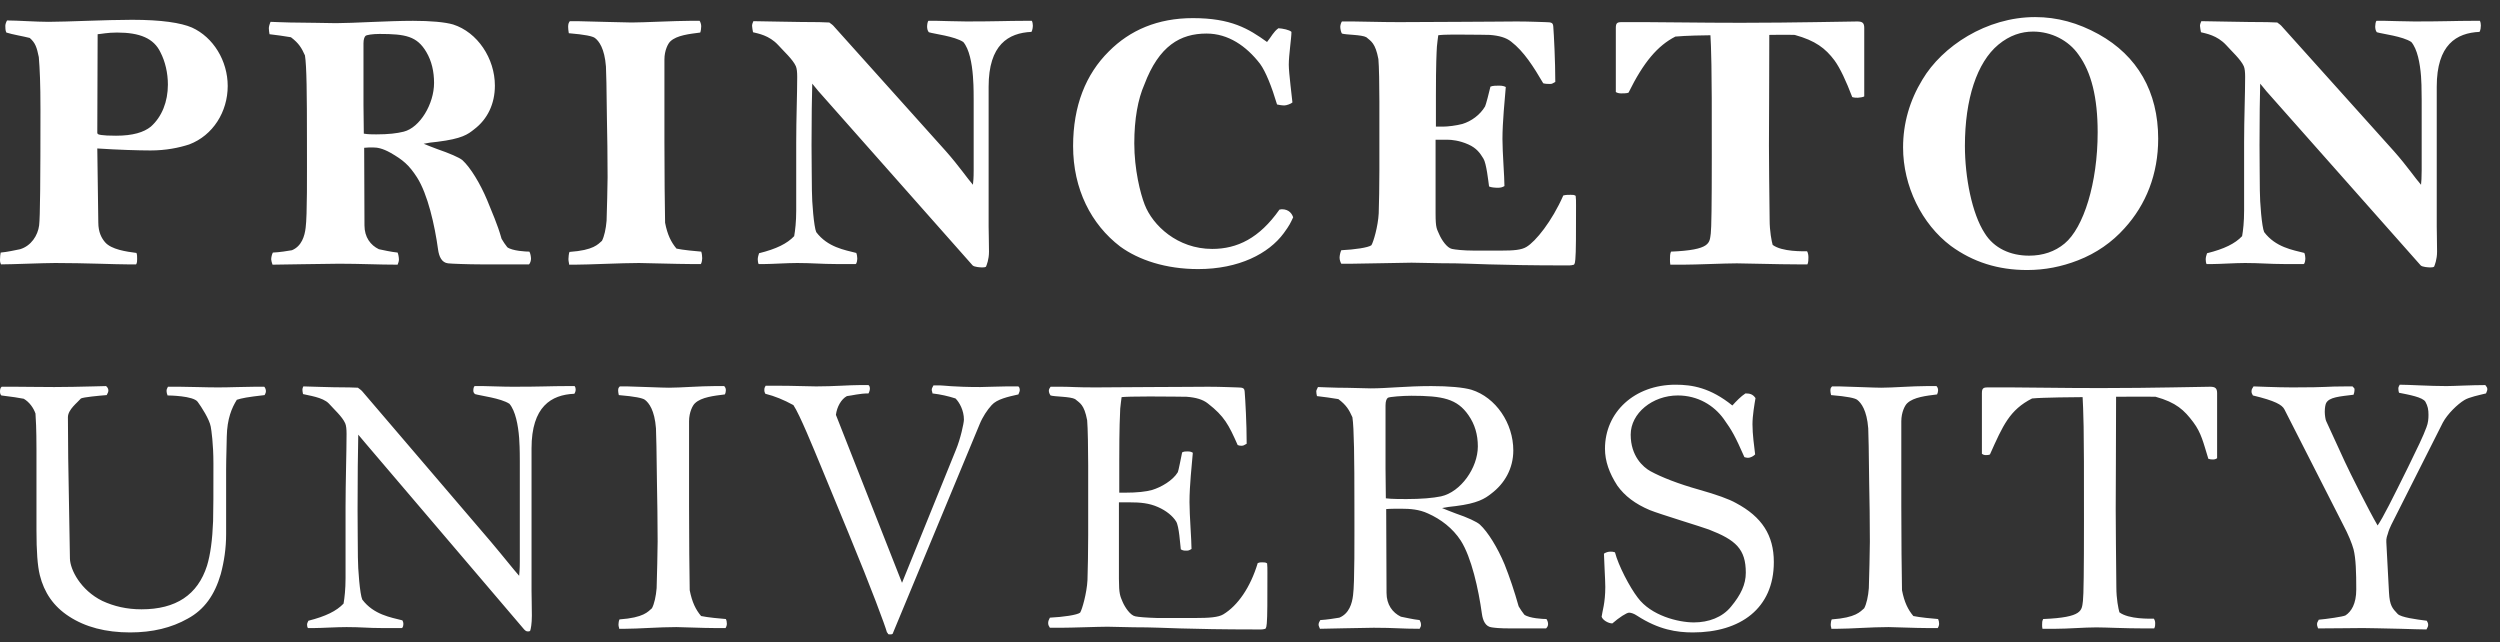 <svg width="109" height="28" viewBox="0 0 109 28" fill="none" xmlns="http://www.w3.org/2000/svg">
<rect x="0" y="0" width="109" height="28" fill="#333333" stroke="none"/>
<path d="M9.928 3.749C9.928 2.65 9.301 1.624 8.369 1.201C7.888 0.994 7.042 0.863 5.76 0.863C4.636 0.863 2.887 0.952 2.116 0.952C1.575 0.952 0.759 0.892 0.307 0.892C0.263 0.965 0.232 1.067 0.232 1.125C0.232 1.186 0.232 1.345 0.277 1.419C0.554 1.508 1.006 1.579 1.298 1.655C1.545 1.873 1.604 2.065 1.692 2.49C1.735 3.001 1.764 3.647 1.764 4.76C1.764 7.851 1.75 9.475 1.706 9.827C1.649 10.268 1.357 10.722 0.875 10.866C0.656 10.91 0.334 10.984 0.03 11.012C0.016 11.086 0 11.188 0 11.32C0 11.438 0.016 11.453 0.043 11.527C0.509 11.527 1.881 11.467 2.406 11.467C3.704 11.467 5.03 11.527 5.569 11.527H5.934C5.979 11.467 5.979 11.365 5.979 11.294C5.979 11.204 5.979 11.086 5.949 11.028C5.511 10.971 4.856 10.882 4.579 10.559C4.433 10.386 4.286 10.134 4.286 9.696L4.242 6.473C5.117 6.531 6.051 6.56 6.561 6.56C7.232 6.56 7.8 6.444 8.251 6.297C9.286 5.904 9.928 4.875 9.928 3.749ZM7.32 3.689C7.32 4.436 7.056 5.095 6.577 5.521C6.27 5.77 5.788 5.917 5.059 5.917C4.753 5.917 4.519 5.904 4.433 5.888C4.316 5.872 4.242 5.859 4.242 5.783L4.257 1.492C4.433 1.48 4.681 1.419 5.104 1.419C6.095 1.419 6.707 1.669 6.998 2.285C7.201 2.679 7.32 3.177 7.32 3.689ZM23.152 11.278C23.152 11.204 23.124 11.028 23.079 10.971C22.934 10.971 22.337 10.942 22.118 10.779C22.044 10.692 21.929 10.517 21.869 10.412C21.679 9.74 21.462 9.286 21.242 8.73C20.936 7.998 20.514 7.307 20.164 6.985C20.032 6.869 19.581 6.678 19.07 6.502C18.837 6.415 18.648 6.342 18.473 6.268C18.691 6.224 18.793 6.208 19.07 6.182C20.149 6.048 20.397 5.859 20.673 5.638C21.257 5.197 21.577 4.526 21.577 3.734C21.577 2.547 20.819 1.406 19.755 1.067C19.404 0.965 18.78 0.908 18.007 0.908C16.912 0.908 15.382 1.01 14.653 1.01C14.434 1.01 13.164 0.981 12.655 0.981C12.435 0.981 11.882 0.952 11.796 0.952C11.751 1.054 11.722 1.169 11.722 1.231C11.722 1.288 11.737 1.435 11.751 1.492C11.999 1.522 12.451 1.579 12.685 1.624C13.034 1.889 13.151 2.094 13.296 2.416C13.371 2.886 13.383 4.085 13.383 6.15C13.383 7.646 13.399 9.373 13.326 9.931C13.283 10.296 13.151 10.735 12.728 10.91C12.54 10.942 12.188 11 11.897 11.012C11.853 11.086 11.824 11.233 11.824 11.306C11.824 11.351 11.853 11.467 11.882 11.54C12.088 11.54 14.318 11.498 14.783 11.498C15.716 11.498 16.505 11.54 17.336 11.54C17.364 11.482 17.393 11.38 17.393 11.32C17.393 11.22 17.364 11.073 17.336 11.012C17.043 10.984 16.68 10.898 16.52 10.866C16.155 10.692 15.891 10.341 15.891 9.827L15.878 6.444C15.993 6.429 16.139 6.429 16.257 6.429C16.445 6.429 16.664 6.46 17.028 6.662C17.568 6.972 17.832 7.192 18.181 7.733C18.648 8.465 18.954 9.811 19.1 10.882C19.143 11.188 19.259 11.453 19.538 11.482C19.653 11.498 20.426 11.527 20.98 11.527L23.066 11.527C23.124 11.467 23.152 11.351 23.152 11.278ZM18.925 3.618C18.925 4.526 18.312 5.565 17.599 5.741C17.307 5.814 16.941 5.859 16.403 5.859C16.257 5.859 16.038 5.859 15.862 5.827L15.848 4.583L15.848 1.889C15.848 1.713 15.891 1.61 15.935 1.566C15.978 1.522 16.242 1.48 16.549 1.48C17.685 1.48 18.181 1.579 18.589 2.269C18.822 2.665 18.925 3.12 18.925 3.618ZM30.616 11.262C30.616 11.188 30.601 11.028 30.573 10.971C30.354 10.955 29.757 10.898 29.495 10.839C29.261 10.559 29.099 10.239 28.998 9.711C28.984 9.008 28.969 7.557 28.969 6.195V2.592C28.969 2.196 29.129 1.889 29.232 1.8C29.509 1.537 30.063 1.48 30.53 1.419C30.559 1.361 30.573 1.201 30.573 1.141C30.573 1.054 30.53 0.936 30.501 0.908H30.077C29.465 0.908 28.036 0.981 27.54 0.981C27.235 0.981 25.806 0.936 25.164 0.923H24.845C24.8 0.981 24.771 1.039 24.771 1.169C24.771 1.231 24.784 1.377 24.8 1.448C25.515 1.508 25.834 1.579 25.937 1.655C26.113 1.786 26.359 2.109 26.419 2.899C26.433 3.177 26.447 3.778 26.461 5.127C26.477 5.859 26.491 6.882 26.491 7.733C26.491 8.158 26.461 9.111 26.447 9.622C26.419 9.974 26.345 10.31 26.245 10.501C26.07 10.648 25.893 10.91 24.829 10.984C24.8 11.041 24.784 11.233 24.784 11.294C24.784 11.409 24.814 11.467 24.814 11.54H25.062C25.646 11.54 27.104 11.467 27.861 11.467C28.081 11.467 29.596 11.512 30.077 11.512H30.559C30.601 11.438 30.616 11.32 30.616 11.262ZM45.032 1.112C45.032 1.054 45.016 0.952 44.988 0.908H44.651C43.922 0.908 43.457 0.936 42.143 0.936C41.691 0.936 41.02 0.908 40.861 0.908H40.482C40.438 0.936 40.422 1.099 40.422 1.157C40.422 1.231 40.438 1.345 40.498 1.406C40.73 1.48 41.618 1.579 41.999 1.831C42.261 2.138 42.376 2.752 42.42 3.324C42.436 3.542 42.452 3.762 42.452 4.363V7.425C42.452 7.777 42.436 7.892 42.42 8.056C42.175 7.777 41.822 7.25 41.24 6.591L36.376 1.169C36.332 1.112 36.246 1.039 36.157 0.981C36.041 0.981 35.836 0.965 35.721 0.965C34.786 0.965 33.095 0.923 32.847 0.923C32.818 0.981 32.79 1.067 32.79 1.125C32.79 1.157 32.818 1.361 32.832 1.406C33.051 1.463 33.533 1.537 33.926 1.962C34.161 2.224 34.569 2.592 34.699 2.886C34.743 2.988 34.758 3.148 34.758 3.353C34.758 4.114 34.715 5.185 34.715 6.208V9.184C34.715 9.666 34.67 10.047 34.626 10.296C34.321 10.619 33.854 10.853 33.095 11.041C33.066 11.118 33.038 11.233 33.038 11.306C33.038 11.351 33.051 11.498 33.081 11.512H33.358C33.649 11.512 34.321 11.467 34.758 11.467C35.399 11.467 35.836 11.512 36.434 11.512L37.304 11.512C37.361 11.498 37.377 11.32 37.377 11.262C37.377 11.204 37.361 11.086 37.333 11.028C36.826 10.898 36.084 10.779 35.588 10.12C35.488 9.9 35.399 8.817 35.399 8.302C35.399 7.835 35.383 7.192 35.383 6.326C35.383 5.169 35.399 4.159 35.414 3.647C35.501 3.749 35.603 3.881 35.676 3.967L42.407 11.572C42.48 11.643 42.741 11.659 42.815 11.659C42.888 11.659 42.932 11.659 42.989 11.629C43.018 11.556 43.12 11.32 43.12 10.971C43.12 10.545 43.104 10.104 43.104 9.887V3.778C43.104 1.947 43.967 1.435 44.972 1.39C45.016 1.316 45.032 1.186 45.032 1.112ZM56.382 9.475C56.338 9.343 56.22 9.123 55.886 9.123C55.856 9.123 55.811 9.139 55.784 9.139C54.907 10.386 53.945 10.853 52.852 10.853C51.336 10.853 50.257 9.827 49.907 8.919C49.717 8.435 49.455 7.381 49.455 6.252C49.455 5.185 49.616 4.319 49.893 3.689C50.533 1.991 51.466 1.463 52.605 1.463C53.553 1.463 54.339 2.007 54.937 2.781C55.185 3.12 55.447 3.778 55.679 4.555C55.739 4.568 55.87 4.597 56.001 4.597C56.088 4.597 56.293 4.526 56.35 4.466C56.338 4.306 56.191 3.177 56.191 2.826C56.191 2.388 56.307 1.669 56.307 1.39C56.22 1.301 55.929 1.243 55.739 1.231C55.52 1.39 55.447 1.579 55.243 1.831C54.427 1.243 53.668 0.79 52.007 0.79C50.476 0.79 49.264 1.316 48.346 2.241C47.341 3.235 46.787 4.613 46.787 6.371C46.787 8.244 47.574 9.784 48.843 10.751C49.646 11.335 50.826 11.732 52.239 11.732C54.018 11.732 55.316 11.057 55.972 10.166C56.233 9.811 56.263 9.724 56.382 9.475ZM68.715 8.963C68.715 8.759 68.715 8.67 68.699 8.538C68.627 8.494 68.598 8.494 68.48 8.494C68.379 8.494 68.263 8.494 68.159 8.523C67.666 9.651 66.95 10.53 66.557 10.763C66.339 10.898 66.003 10.926 65.462 10.926H64.268C63.803 10.926 63.436 10.882 63.306 10.853C63.087 10.808 62.854 10.457 62.752 10.223C62.649 9.974 62.591 9.974 62.591 9.299V6.093H63.131C63.276 6.093 63.627 6.121 64.019 6.297C64.385 6.46 64.531 6.678 64.676 6.914C64.808 7.116 64.894 7.924 64.923 8.129C64.997 8.171 65.187 8.186 65.304 8.186C65.419 8.186 65.492 8.171 65.594 8.113C65.594 7.717 65.507 6.649 65.507 6.061C65.507 5.329 65.609 4.319 65.652 3.794C65.594 3.762 65.507 3.734 65.361 3.734C65.26 3.734 65.07 3.734 64.983 3.778C64.939 3.983 64.778 4.597 64.748 4.642C64.531 5.009 64.149 5.287 63.758 5.405C63.495 5.476 63.116 5.521 62.911 5.521H62.606V4.159C62.606 2.752 62.634 2.298 62.649 2.033C62.663 1.86 62.692 1.669 62.708 1.537C62.839 1.522 62.911 1.508 63.583 1.508C64.426 1.508 64.822 1.522 64.953 1.522C65.361 1.553 65.667 1.639 65.886 1.815C66.44 2.241 66.864 2.912 67.285 3.631C67.373 3.66 67.519 3.66 67.592 3.66C67.68 3.66 67.694 3.631 67.811 3.573C67.811 2.679 67.752 1.522 67.723 1.157C67.707 1.01 67.68 0.965 67.389 0.965C67.271 0.965 66.717 0.936 66.134 0.936C65.304 0.936 64.967 0.952 63.698 0.952C63.013 0.952 61.599 0.965 61.001 0.965C60.127 0.965 59.383 0.936 59.005 0.936H58.508C58.464 0.994 58.436 1.112 58.436 1.169C58.436 1.243 58.464 1.406 58.508 1.463C58.683 1.522 59.368 1.508 59.573 1.624C59.778 1.8 59.965 1.873 60.098 2.576C60.127 2.886 60.141 3.734 60.141 4.408V7.425C60.141 8.039 60.127 8.935 60.112 9.299C60.083 9.871 59.879 10.559 59.793 10.692C59.66 10.795 59.062 10.882 58.48 10.91C58.436 11 58.406 11.147 58.406 11.233C58.406 11.32 58.436 11.425 58.48 11.498H58.96C59.427 11.498 61.147 11.453 61.542 11.453C61.906 11.453 62.606 11.482 63.451 11.482C63.917 11.482 65.288 11.572 68.234 11.572C68.35 11.572 68.48 11.585 68.627 11.54C68.671 11.467 68.671 11.438 68.685 11.306C68.715 11.012 68.715 10.149 68.715 8.963ZM81.281 4.203V1.214C81.281 0.994 81.195 0.936 80.975 0.936C80.538 0.936 78.236 0.994 75.903 0.994C74.094 0.994 72.593 0.965 71.777 0.965H70.696C70.508 0.965 70.45 1.01 70.45 1.214V4.012C70.508 4.056 70.609 4.072 70.684 4.072C70.741 4.072 70.946 4.072 71.004 4.04C71.659 2.71 72.273 1.991 73.046 1.595C73.482 1.553 74.341 1.537 74.575 1.537C74.59 1.697 74.605 2.212 74.618 2.826C74.634 3.881 74.634 4.334 74.634 6.825C74.634 8.979 74.618 9.945 74.59 10.178C74.532 10.588 74.605 10.898 72.855 10.971C72.811 11.073 72.811 11.188 72.811 11.306C72.811 11.365 72.811 11.482 72.826 11.54H73.393C73.934 11.54 75.202 11.482 75.728 11.482C76.15 11.482 77.507 11.527 78.395 11.527H78.803C78.847 11.453 78.847 11.294 78.847 11.22C78.847 11.131 78.832 11.028 78.789 10.955C78.627 10.955 77.695 10.984 77.288 10.677C77.243 10.517 77.156 10.092 77.156 9.578C77.141 7.998 77.126 7.397 77.126 6.342C77.126 4.98 77.141 4.056 77.141 1.522C77.345 1.522 77.813 1.508 78.249 1.522C79.154 1.771 79.591 2.109 79.984 2.634C80.231 2.973 80.495 3.542 80.757 4.232C80.845 4.261 80.918 4.261 81.004 4.261C81.063 4.261 81.252 4.232 81.281 4.203ZM94.097 6.048C94.097 3.999 93.192 2.432 91.501 1.492C90.598 0.994 89.694 0.745 88.731 0.745C86.604 0.745 84.679 2.02 83.817 3.471C83.263 4.379 82.974 5.374 82.974 6.429C82.974 8.113 83.79 9.769 85.058 10.722C86.021 11.425 87.113 11.773 88.382 11.773C89.157 11.773 89.884 11.629 90.598 11.351C91.4 11.041 92.085 10.559 92.624 9.958C93.573 8.919 94.097 7.586 94.097 6.048ZM91.458 5.77C91.458 7.982 90.846 9.931 90.015 10.619C89.593 10.971 89.067 11.147 88.469 11.147C87.655 11.147 86.938 10.824 86.532 10.166C85.978 9.315 85.67 7.733 85.67 6.358C85.67 4.319 86.195 2.723 87.128 1.947C87.624 1.537 88.134 1.377 88.644 1.377C89.433 1.377 90.191 1.757 90.627 2.388C91.181 3.148 91.458 4.248 91.458 5.77ZM108.165 1.112C108.165 1.054 108.153 0.952 108.122 0.908H107.788C107.058 0.908 106.594 0.936 105.279 0.936C104.827 0.936 104.156 0.908 103.997 0.908H103.618C103.574 0.936 103.559 1.099 103.559 1.157C103.559 1.231 103.574 1.345 103.631 1.406C103.867 1.48 104.755 1.579 105.133 1.831C105.396 2.138 105.513 2.752 105.557 3.324C105.57 3.542 105.585 3.762 105.585 4.363V7.425C105.585 7.777 105.57 7.892 105.557 8.056C105.308 7.777 104.959 7.25 104.375 6.591L99.506 1.169C99.463 1.112 99.375 1.039 99.288 0.981C99.17 0.981 98.967 0.965 98.852 0.965C97.916 0.965 96.227 0.923 95.978 0.923C95.95 0.981 95.919 1.067 95.919 1.125C95.919 1.157 95.95 1.361 95.962 1.406C96.181 1.463 96.662 1.537 97.058 1.962C97.29 2.224 97.698 2.592 97.829 2.886C97.873 2.988 97.888 3.148 97.888 3.353C97.888 4.114 97.843 5.185 97.843 6.208V9.184C97.843 9.666 97.801 10.047 97.756 10.296C97.452 10.619 96.983 10.853 96.227 11.041C96.196 11.118 96.169 11.233 96.169 11.306C96.169 11.351 96.181 11.498 96.211 11.512H96.487C96.781 11.512 97.452 11.467 97.888 11.467C98.529 11.467 98.967 11.512 99.565 11.512H100.439C100.497 11.498 100.513 11.32 100.513 11.262C100.513 11.204 100.497 11.086 100.468 11.028C99.959 10.898 99.214 10.779 98.718 10.12C98.616 9.9 98.529 8.817 98.529 8.302C98.529 7.835 98.515 7.192 98.515 6.326C98.515 5.169 98.529 4.159 98.544 3.647C98.633 3.749 98.734 3.881 98.806 3.967L105.543 11.572C105.615 11.643 105.877 11.659 105.95 11.659C106.022 11.659 106.066 11.659 106.126 11.629C106.155 11.556 106.256 11.32 106.256 10.971C106.256 10.545 106.242 10.104 106.242 9.887V3.778C106.242 1.947 107.101 1.435 108.107 1.39C108.153 1.316 108.165 1.186 108.165 1.112Z" fill="white"/>
<path d="M11.594 17.051C11.594 16.993 11.565 16.904 11.522 16.862H11.1C10.647 16.862 10.034 16.891 9.509 16.891C8.926 16.891 8.27 16.862 7.846 16.862H7.322C7.278 16.949 7.262 16.977 7.262 17.051C7.262 17.111 7.278 17.168 7.306 17.242C7.366 17.242 8.43 17.255 8.619 17.52C8.78 17.739 9.13 18.279 9.188 18.601C9.216 18.747 9.305 19.347 9.305 20.209C9.305 21.45 9.305 22.282 9.291 22.722C9.26 23.542 9.173 24.183 9.026 24.665C8.619 25.937 7.672 26.566 6.169 26.566C5.527 26.566 4.973 26.436 4.462 26.2C3.514 25.733 3.062 24.84 3.049 24.358L2.974 19.976L2.961 18.192C2.961 17.855 3.383 17.548 3.529 17.373C3.646 17.315 4.287 17.255 4.652 17.226C4.696 17.14 4.725 17.095 4.725 17.022C4.725 16.949 4.681 16.875 4.623 16.833L4.069 16.847C3.529 16.862 2.815 16.875 2.363 16.875C1.663 16.875 1.122 16.862 0.686 16.862H0.074C0.014 16.904 0 16.993 0 17.066C0 17.14 0.014 17.197 0.059 17.242C0.524 17.299 0.831 17.344 1.036 17.386C1.283 17.532 1.459 17.781 1.547 18.03C1.561 18.221 1.59 18.687 1.59 19.609L1.59 23.117C1.59 24.023 1.634 24.665 1.736 25.076C1.924 25.835 2.333 26.436 3.004 26.872C3.719 27.341 4.609 27.574 5.673 27.574C6.651 27.574 7.481 27.37 8.182 26.974C8.911 26.581 9.362 25.937 9.625 25.031C9.77 24.492 9.859 23.906 9.859 23.293V20.486C9.859 19.96 9.887 19.303 9.887 19.038C9.903 18.25 10.107 17.781 10.326 17.43C10.559 17.357 10.763 17.315 11.537 17.226C11.565 17.168 11.594 17.124 11.594 17.051ZM25.099 16.977C25.099 16.92 25.085 16.875 25.054 16.833H24.72C23.991 16.833 23.669 16.862 22.358 16.862C21.904 16.862 21.235 16.833 21.076 16.833H20.694C20.652 16.862 20.637 16.964 20.637 17.022C20.637 17.095 20.652 17.124 20.709 17.182C20.943 17.255 21.833 17.357 22.212 17.606C22.473 17.915 22.591 18.528 22.635 19.098C22.648 19.315 22.664 19.536 22.664 20.135V24.477C22.664 24.827 22.648 24.945 22.635 25.105C22.387 24.827 21.964 24.285 21.396 23.613L15.823 17.095C15.779 17.035 15.693 16.964 15.604 16.904C15.488 16.904 15.343 16.891 15.226 16.891C14.293 16.891 13.476 16.847 13.226 16.847C13.199 16.904 13.185 16.933 13.185 16.993C13.185 17.022 13.199 17.14 13.212 17.182C13.431 17.242 14.073 17.315 14.337 17.593C14.57 17.855 14.919 18.161 15.05 18.454C15.095 18.556 15.11 18.716 15.11 18.923C15.11 19.682 15.066 21.07 15.066 22.094V25.207C15.066 25.689 15.022 26.069 14.979 26.317C14.671 26.64 14.205 26.872 13.446 27.064C13.417 27.137 13.388 27.166 13.388 27.239C13.388 27.284 13.402 27.37 13.431 27.383H13.709C14 27.383 14.671 27.341 15.11 27.341C15.751 27.341 16.042 27.383 16.639 27.383H17.517C17.574 27.37 17.587 27.252 17.587 27.194C17.587 27.137 17.574 27.105 17.544 27.047C17.035 26.917 16.291 26.799 15.795 26.141C15.693 25.922 15.604 24.812 15.604 24.301C15.604 23.832 15.59 23.073 15.59 22.211C15.59 21.057 15.604 19.462 15.62 18.951C15.708 19.054 15.839 19.213 15.94 19.331L22.853 27.444C22.925 27.517 22.955 27.53 23.03 27.53C23.1 27.53 23.057 27.53 23.116 27.501C23.144 27.427 23.189 27.194 23.189 26.843C23.189 26.419 23.175 25.982 23.175 25.762V19.551C23.175 17.724 24.036 17.21 25.042 17.168C25.085 17.095 25.099 17.051 25.099 16.977ZM31.691 27.194C31.691 27.121 31.677 27.047 31.648 26.99C31.428 26.974 30.831 26.917 30.568 26.859C30.334 26.581 30.175 26.26 30.071 25.733C30.058 25.031 30.043 23.44 30.043 22.078V18.368C30.043 17.972 30.203 17.663 30.306 17.577C30.583 17.315 31.137 17.255 31.603 17.197C31.634 17.14 31.648 17.066 31.648 17.009C31.648 16.92 31.603 16.862 31.573 16.833H31.152C30.539 16.833 29.664 16.904 29.167 16.904C28.863 16.904 27.986 16.862 27.346 16.847H27.024C26.98 16.904 26.951 16.904 26.951 17.035C26.951 17.095 26.966 17.153 26.98 17.226C27.694 17.286 28.016 17.357 28.116 17.43C28.293 17.564 28.541 17.884 28.6 18.674C28.613 18.951 28.629 19.698 28.643 21.041C28.657 21.771 28.673 22.767 28.673 23.613C28.673 24.039 28.643 25.134 28.629 25.644C28.6 25.995 28.527 26.333 28.424 26.521C28.25 26.668 28.075 26.93 27.01 27.006C26.98 27.064 26.966 27.166 26.966 27.223C26.966 27.341 26.996 27.341 26.996 27.415H27.243C27.826 27.415 28.731 27.341 29.488 27.341C29.707 27.341 30.669 27.383 31.152 27.383H31.634C31.677 27.312 31.691 27.252 31.691 27.194ZM44.462 17.009C44.462 16.949 44.446 16.862 44.389 16.847H43.892C43.542 16.847 42.988 16.875 42.74 16.875C41.559 16.875 41.136 16.802 40.961 16.802H40.7C40.668 16.875 40.624 16.92 40.624 16.993C40.624 17.051 40.655 17.095 40.655 17.153C41.018 17.197 41.34 17.27 41.661 17.373C41.836 17.548 42.027 17.899 42.027 18.295C42.027 18.438 41.881 19.127 41.674 19.624L39.328 25.411L36.446 18.088C36.489 17.739 36.678 17.401 36.925 17.27C37.172 17.242 37.475 17.153 37.87 17.153C37.899 17.095 37.927 17.009 37.927 16.949C37.927 16.891 37.914 16.802 37.854 16.789H37.489C37.042 16.789 36.358 16.847 35.584 16.847C35.249 16.847 34.593 16.818 33.951 16.818H33.382C33.353 16.875 33.325 16.904 33.325 16.993C33.325 17.08 33.339 17.111 33.368 17.168C33.776 17.27 34.17 17.43 34.593 17.663C34.87 18.074 35.469 19.551 35.79 20.323L36.997 23.248C38.001 25.676 38.599 27.296 38.672 27.574C38.745 27.619 38.672 27.66 38.803 27.66C38.934 27.66 38.92 27.634 38.949 27.561L42.711 18.499C42.842 18.176 43.046 17.87 43.236 17.663C43.469 17.401 43.95 17.299 44.402 17.197C44.417 17.14 44.462 17.08 44.462 17.009ZM55.259 24.987C55.259 24.783 55.259 24.693 55.246 24.563C55.172 24.518 55.144 24.518 55.027 24.518C54.924 24.518 54.94 24.518 54.837 24.55C54.516 25.616 53.963 26.407 53.335 26.786C53.116 26.917 52.722 26.945 52.096 26.945H50.462C49.952 26.93 49.632 26.901 49.499 26.872C49.281 26.831 49.047 26.477 48.947 26.244C48.842 25.995 48.785 25.908 48.785 25.236V21.902H49.252C49.718 21.902 50.097 21.934 50.491 22.109C50.856 22.269 51.134 22.502 51.278 22.735C51.411 22.942 51.455 23.746 51.483 23.95C51.556 23.994 51.6 24.008 51.716 24.008C51.833 24.008 51.847 23.994 51.95 23.935C51.95 23.542 51.862 22.473 51.862 21.89C51.862 21.159 51.964 20.266 52.007 19.74C51.95 19.711 51.92 19.682 51.775 19.682C51.671 19.682 51.63 19.682 51.541 19.724C51.498 19.931 51.38 20.544 51.353 20.588C51.134 20.952 50.622 21.245 50.23 21.363C49.966 21.436 49.587 21.481 49.033 21.481H48.8V20.046C48.8 18.645 48.829 18.074 48.842 17.81C48.858 17.634 48.886 17.446 48.902 17.315C49.033 17.299 49.456 17.286 50.128 17.286C50.972 17.286 51.6 17.299 51.732 17.299C52.139 17.328 52.446 17.417 52.665 17.593C53.379 18.148 53.569 18.514 53.963 19.405C54.051 19.434 54.063 19.434 54.138 19.434C54.225 19.434 54.24 19.405 54.355 19.347C54.355 18.454 54.297 17.446 54.268 17.08C54.253 16.933 54.225 16.891 53.933 16.891C53.817 16.891 53.263 16.862 52.68 16.862C51.847 16.862 51.512 16.875 50.243 16.875C49.558 16.875 48.349 16.891 47.75 16.891C46.875 16.891 46.684 16.862 46.303 16.862H45.805C45.761 16.92 45.73 16.977 45.73 17.035C45.73 17.111 45.761 17.182 45.805 17.242C45.981 17.299 46.671 17.286 46.875 17.401C47.078 17.577 47.268 17.622 47.4 18.323C47.429 18.63 47.445 19.624 47.445 20.297V23.306C47.445 23.918 47.429 24.929 47.414 25.294C47.384 25.864 47.18 26.581 47.093 26.712C46.961 26.814 46.363 26.901 45.775 26.93C45.73 27.019 45.7 27.076 45.7 27.166C45.7 27.252 45.73 27.296 45.775 27.37H46.26C46.728 27.37 47.896 27.325 48.288 27.325C48.654 27.325 49.149 27.354 49.995 27.354C50.462 27.354 51.833 27.444 54.779 27.444C54.896 27.444 55.027 27.459 55.172 27.415C55.217 27.341 55.217 27.312 55.232 27.181C55.259 26.888 55.259 26.171 55.259 24.987ZM67.496 27.207C67.496 27.137 67.468 27.047 67.424 26.99C67.278 26.99 66.679 26.961 66.46 26.799C66.388 26.712 66.271 26.538 66.213 26.436C66.023 25.762 65.82 25.162 65.6 24.608C65.295 23.877 64.871 23.188 64.521 22.869C64.391 22.751 63.982 22.56 63.471 22.387C63.238 22.298 63.047 22.225 62.873 22.151C63.092 22.109 63.194 22.094 63.471 22.065C64.419 21.947 64.74 21.743 65.017 21.523C65.6 21.086 65.98 20.428 65.98 19.638C65.98 18.454 65.221 17.328 64.156 16.993C63.807 16.891 63.178 16.833 62.406 16.833C61.313 16.833 60.495 16.933 59.766 16.933C59.549 16.933 58.833 16.904 58.324 16.904C58.105 16.904 57.55 16.875 57.463 16.875C57.42 16.977 57.39 17.009 57.39 17.066C57.39 17.124 57.404 17.21 57.42 17.27C57.667 17.299 58.119 17.357 58.353 17.401C58.703 17.663 58.82 17.87 58.965 18.192C59.037 18.658 59.052 19.976 59.052 22.036C59.052 23.526 59.067 25.398 58.993 25.953C58.951 26.317 58.82 26.754 58.396 26.93C58.206 26.961 57.856 27.019 57.565 27.035C57.521 27.105 57.49 27.166 57.49 27.239C57.49 27.284 57.521 27.341 57.55 27.415C57.754 27.415 59.431 27.37 59.898 27.37C60.832 27.37 61.065 27.415 61.895 27.415C61.926 27.354 61.956 27.312 61.956 27.252C61.956 27.15 61.926 27.092 61.895 27.035C61.606 27.006 61.239 26.917 61.079 26.888C60.714 26.712 60.453 26.362 60.453 25.849L60.438 22.196C60.555 22.18 60.977 22.18 61.093 22.18C61.487 22.18 61.883 22.211 62.26 22.387C62.815 22.633 63.34 23.029 63.69 23.571C64.156 24.301 64.463 25.689 64.61 26.754C64.652 27.064 64.769 27.325 65.046 27.354C65.162 27.37 65.339 27.399 65.893 27.399H67.408C67.468 27.341 67.496 27.284 67.496 27.207ZM64.434 19.462C64.434 20.397 63.69 21.45 62.831 21.641C62.479 21.714 61.969 21.759 61.313 21.759C61.138 21.759 60.641 21.759 60.423 21.727L60.409 20.442V17.679C60.409 17.488 60.453 17.386 60.511 17.344C60.569 17.299 61.167 17.255 61.531 17.255C62.901 17.255 63.53 17.386 64.026 18.103C64.303 18.499 64.434 18.951 64.434 19.462ZM77.339 24.505C77.339 23.335 76.817 22.534 75.692 21.934C75.385 21.759 74.847 21.567 74.074 21.348C73.184 21.098 72.44 20.808 71.959 20.544C71.639 20.368 71.098 19.886 71.098 18.951C71.098 18.017 72.047 17.242 73.154 17.242C74.029 17.242 74.73 17.679 75.152 18.263C75.519 18.776 75.649 19.009 76.056 19.931C76.101 19.944 76.158 19.96 76.203 19.96C76.333 19.96 76.451 19.886 76.524 19.813C76.48 19.446 76.408 18.936 76.408 18.499C76.408 18.119 76.495 17.622 76.54 17.357C76.421 17.182 76.29 17.153 76.101 17.153C75.897 17.286 75.706 17.488 75.531 17.679C74.57 16.904 73.782 16.773 73.053 16.773C71.26 16.773 69.977 17.972 69.977 19.564C69.977 20.107 70.165 20.632 70.515 21.172C70.836 21.625 71.303 21.976 71.931 22.24C72.353 22.413 74.248 22.986 74.511 23.089C75.677 23.542 76.117 23.935 76.117 24.971C76.117 25.485 75.897 25.937 75.474 26.448C75.095 26.917 74.496 27.137 73.855 27.137C73.17 27.137 71.988 26.843 71.405 26.056C71.055 25.602 70.559 24.652 70.413 24.081C70.311 24.052 70.311 24.052 70.209 24.052C70.122 24.052 70.018 24.081 69.932 24.139C69.932 24.33 69.991 25.294 69.991 25.587C69.991 26.302 69.859 26.652 69.831 26.888C69.874 27.035 70.122 27.181 70.298 27.181C70.602 26.917 70.922 26.712 71.027 26.712C71.113 26.712 71.244 26.754 71.374 26.843C72.323 27.459 73.112 27.574 73.812 27.574C75.868 27.574 77.339 26.538 77.339 24.505ZM84.545 27.194C84.545 27.121 84.529 27.047 84.501 26.99C84.284 26.974 83.685 26.917 83.422 26.859C83.189 26.581 83.029 26.26 82.927 25.733C82.912 25.031 82.897 23.44 82.897 22.078V18.368C82.897 17.972 83.058 17.663 83.159 17.577C83.436 17.315 83.992 17.255 84.457 17.197C84.486 17.14 84.501 17.066 84.501 17.009C84.501 16.92 84.457 16.862 84.429 16.833H84.007C83.394 16.833 82.518 16.904 82.021 16.904C81.715 16.904 80.84 16.862 80.199 16.847H79.877C79.835 16.904 79.805 16.904 79.805 17.035C79.805 17.095 79.82 17.153 79.835 17.226C80.551 17.286 80.871 17.357 80.972 17.43C81.147 17.564 81.394 17.884 81.455 18.674C81.469 18.951 81.481 19.698 81.496 21.041C81.512 21.771 81.526 22.767 81.526 23.613C81.526 24.039 81.496 25.134 81.481 25.644C81.455 25.995 81.38 26.333 81.279 26.521C81.103 26.668 80.928 26.93 79.863 27.006C79.835 27.064 79.82 27.166 79.82 27.223C79.82 27.341 79.847 27.341 79.847 27.415H80.097C80.681 27.415 81.585 27.341 82.342 27.341C82.562 27.341 83.523 27.383 84.007 27.383H84.486C84.529 27.312 84.545 27.252 84.545 27.194ZM96.666 19.976V17.14C96.666 16.92 96.577 16.862 96.359 16.862C95.921 16.862 93.908 16.92 91.575 16.92C89.765 16.92 88.556 16.891 87.738 16.891H86.66C86.471 16.891 86.411 16.933 86.411 17.14V19.784C86.471 19.829 86.516 19.842 86.585 19.842C86.646 19.842 86.703 19.842 86.762 19.813C87.331 18.54 87.622 17.87 88.599 17.373C89.036 17.328 90.567 17.315 90.802 17.315C90.816 17.475 90.831 17.986 90.846 18.601C90.861 19.653 90.861 20.221 90.861 22.709C90.861 24.857 90.846 25.966 90.816 26.2C90.759 26.61 90.831 26.917 89.082 26.99C89.036 27.092 89.036 27.121 89.036 27.239C89.036 27.296 89.036 27.354 89.052 27.415H89.62C90.159 27.415 90.874 27.354 91.4 27.354C91.823 27.354 92.625 27.399 93.515 27.399H93.923C93.966 27.325 93.966 27.252 93.966 27.181C93.966 27.092 93.952 27.047 93.908 26.974C93.747 26.974 92.815 27.006 92.406 26.697C92.361 26.538 92.273 26.113 92.273 25.602C92.261 24.023 92.245 23.277 92.245 22.225C92.245 20.866 92.261 19.829 92.261 17.299C92.465 17.299 93.544 17.286 93.983 17.299C94.885 17.548 95.235 17.884 95.628 18.409C95.979 18.878 96.067 19.303 96.284 20.004C96.373 20.033 96.416 20.033 96.504 20.033C96.561 20.033 96.636 20.004 96.666 19.976ZM108.448 16.964C108.448 16.875 108.39 16.847 108.361 16.789C107.763 16.789 106.976 16.833 106.669 16.833C105.924 16.833 105.022 16.773 104.627 16.773C104.583 16.862 104.568 16.875 104.568 16.949C104.568 17.022 104.583 17.08 104.597 17.124C105.022 17.21 105.633 17.315 105.75 17.52C105.852 17.708 105.882 17.855 105.882 18.088C105.882 18.263 105.868 18.438 105.793 18.63C105.663 18.994 105.386 19.564 104.992 20.368C104.32 21.727 103.898 22.575 103.664 22.91C103.286 22.269 102.439 20.575 102.237 20.135L101.418 18.352C101.39 18.295 101.36 18.088 101.36 17.957C101.36 17.768 101.39 17.634 101.418 17.577C101.55 17.315 102.003 17.286 102.615 17.21C102.643 17.14 102.658 17.051 102.658 16.993C102.658 16.891 102.615 16.92 102.571 16.847H102.309C101.331 16.847 101.622 16.891 99.945 16.891C99.232 16.891 98.37 16.847 98.254 16.847C98.196 16.949 98.166 16.964 98.166 17.066C98.166 17.124 98.181 17.168 98.226 17.242C99.201 17.475 99.493 17.65 99.596 17.841L102.148 22.853C102.396 23.322 102.541 23.685 102.615 23.95C102.717 24.358 102.733 24.959 102.733 25.702C102.733 26.333 102.513 26.668 102.264 26.831C102.163 26.888 101.432 26.99 101.098 27.019C101.039 27.121 101.023 27.15 101.023 27.223C101.023 27.296 101.054 27.341 101.069 27.399C101.813 27.399 102.586 27.383 103.023 27.383C103.329 27.383 103.796 27.399 104.656 27.415C105.152 27.427 105.531 27.444 105.793 27.444C105.823 27.383 105.868 27.325 105.868 27.252C105.868 27.181 105.852 27.137 105.808 27.064C105.341 27.006 104.687 26.917 104.54 26.77C104.306 26.521 104.191 26.407 104.16 25.835L104.044 23.642C104.029 23.481 104.088 23.335 104.103 23.293C104.145 23.131 104.203 23 104.26 22.882L106.508 18.425C106.711 18.045 107.15 17.622 107.442 17.446C107.648 17.315 108.099 17.226 108.39 17.153C108.421 17.08 108.448 17.022 108.448 16.964Z" fill="white"/>
</svg>
